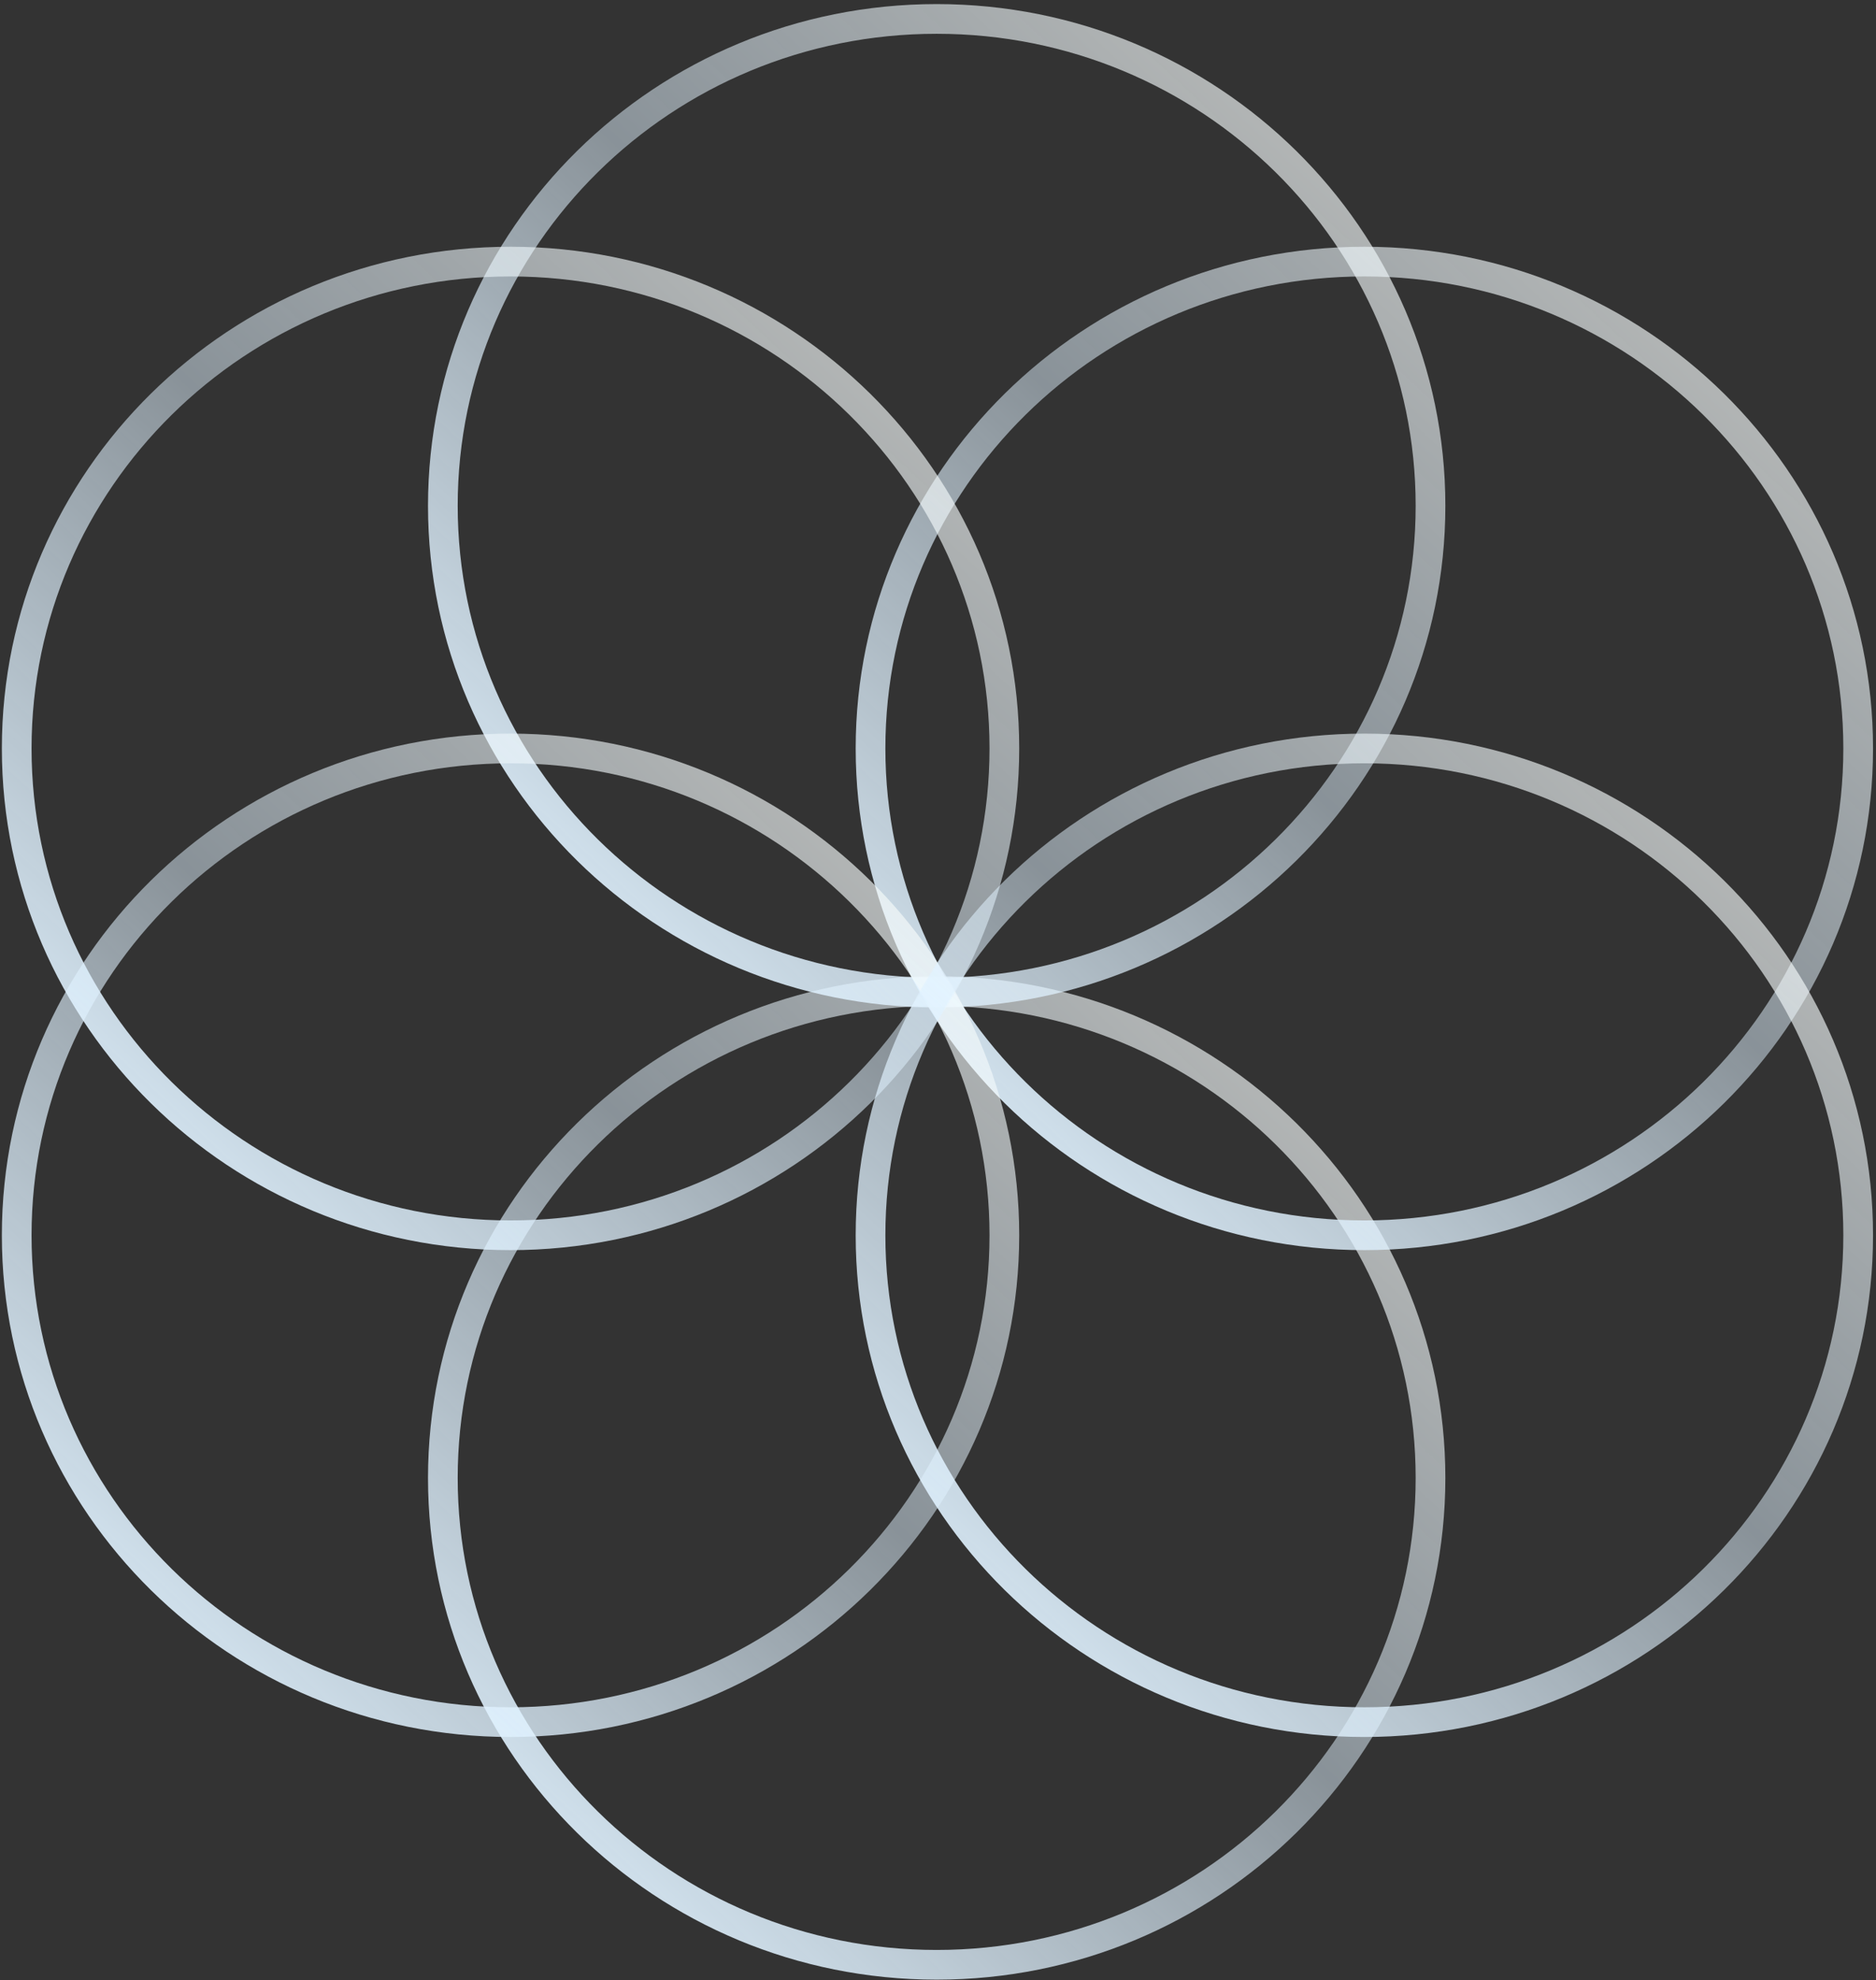 <?xml version="1.0" encoding="UTF-8"?> <svg xmlns="http://www.w3.org/2000/svg" width="326" height="344" viewBox="0 0 326 344" fill="none"><rect x="0" y="0" width="326" height="344" fill="#333333" stroke="none"/><path d="M162.771 341.355C210.165 341.355 248.585 303.486 248.585 256.773C248.585 210.06 210.165 172.191 162.771 172.191C115.376 172.191 76.956 210.06 76.956 256.773C76.956 303.486 115.376 341.355 162.771 341.355Z" stroke="url(#paint0_linear_395_1505)" stroke-width="5.161" stroke-miterlimit="10"></path><path d="M162.771 172.454C210.165 172.454 248.585 134.585 248.585 87.872C248.585 41.159 210.165 3.29 162.771 3.29C115.376 3.29 76.956 41.159 76.956 87.872C76.956 134.585 115.376 172.454 162.771 172.454Z" stroke="url(#paint1_linear_395_1505)" stroke-width="5.161" stroke-miterlimit="10"></path><path d="M237.09 214.613C284.484 214.613 322.904 176.745 322.904 130.031C322.904 83.318 284.484 45.449 237.09 45.449C189.696 45.449 151.275 83.318 151.275 130.031C151.275 176.745 189.696 214.613 237.09 214.613Z" stroke="url(#paint2_linear_395_1505)" stroke-width="5.161" stroke-miterlimit="10"></path><path d="M88.718 299.196C136.112 299.196 174.532 261.327 174.532 214.614C174.532 167.9 136.112 130.032 88.718 130.032C41.324 130.032 2.903 167.9 2.903 214.614C2.903 261.327 41.324 299.196 88.718 299.196Z" stroke="url(#paint3_linear_395_1505)" stroke-width="5.161" stroke-miterlimit="10"></path><path d="M88.718 214.613C136.112 214.613 174.532 176.745 174.532 130.031C174.532 83.318 136.112 45.449 88.718 45.449C41.324 45.449 2.903 83.318 2.903 130.031C2.903 176.745 41.324 214.613 88.718 214.613Z" stroke="url(#paint4_linear_395_1505)" stroke-width="5.161" stroke-miterlimit="10"></path><path d="M237.09 299.196C284.484 299.196 322.904 261.327 322.904 214.614C322.904 167.9 284.484 130.032 237.09 130.032C189.696 130.032 151.275 167.9 151.275 214.614C151.275 261.327 189.696 299.196 237.09 299.196Z" stroke="url(#paint5_linear_395_1505)" stroke-width="5.161" stroke-miterlimit="10"></path><defs><linearGradient id="paint0_linear_395_1505" x1="242.864" y1="172.191" x2="86.066" y2="340.8" gradientUnits="userSpaceOnUse"><stop stop-color="#FFFFFA" stop-opacity="0.7"></stop><stop offset="0.47" stop-color="#E0F2FF" stop-opacity="0.5"></stop><stop offset="0.99" stop-color="#E0F2FF"></stop></linearGradient><linearGradient id="paint1_linear_395_1505" x1="242.864" y1="3.29" x2="86.066" y2="171.9" gradientUnits="userSpaceOnUse"><stop stop-color="#FFFFFA" stop-opacity="0.7"></stop><stop offset="0.47" stop-color="#E0F2FF" stop-opacity="0.5"></stop><stop offset="0.99" stop-color="#E0F2FF"></stop></linearGradient><linearGradient id="paint2_linear_395_1505" x1="317.183" y1="45.449" x2="160.385" y2="214.058" gradientUnits="userSpaceOnUse"><stop stop-color="#FFFFFA" stop-opacity="0.7"></stop><stop offset="0.47" stop-color="#E0F2FF" stop-opacity="0.5"></stop><stop offset="0.99" stop-color="#E0F2FF"></stop></linearGradient><linearGradient id="paint3_linear_395_1505" x1="168.811" y1="130.032" x2="12.013" y2="298.641" gradientUnits="userSpaceOnUse"><stop stop-color="#FFFFFA" stop-opacity="0.7"></stop><stop offset="0.47" stop-color="#E0F2FF" stop-opacity="0.5"></stop><stop offset="0.99" stop-color="#E0F2FF"></stop></linearGradient><linearGradient id="paint4_linear_395_1505" x1="168.811" y1="45.449" x2="12.013" y2="214.058" gradientUnits="userSpaceOnUse"><stop stop-color="#FFFFFA" stop-opacity="0.7"></stop><stop offset="0.47" stop-color="#E0F2FF" stop-opacity="0.5"></stop><stop offset="0.99" stop-color="#E0F2FF"></stop></linearGradient><linearGradient id="paint5_linear_395_1505" x1="317.183" y1="130.032" x2="160.385" y2="298.641" gradientUnits="userSpaceOnUse"><stop stop-color="#FFFFFA" stop-opacity="0.7"></stop><stop offset="0.47" stop-color="#E0F2FF" stop-opacity="0.5"></stop><stop offset="0.99" stop-color="#E0F2FF"></stop></linearGradient></defs></svg> 